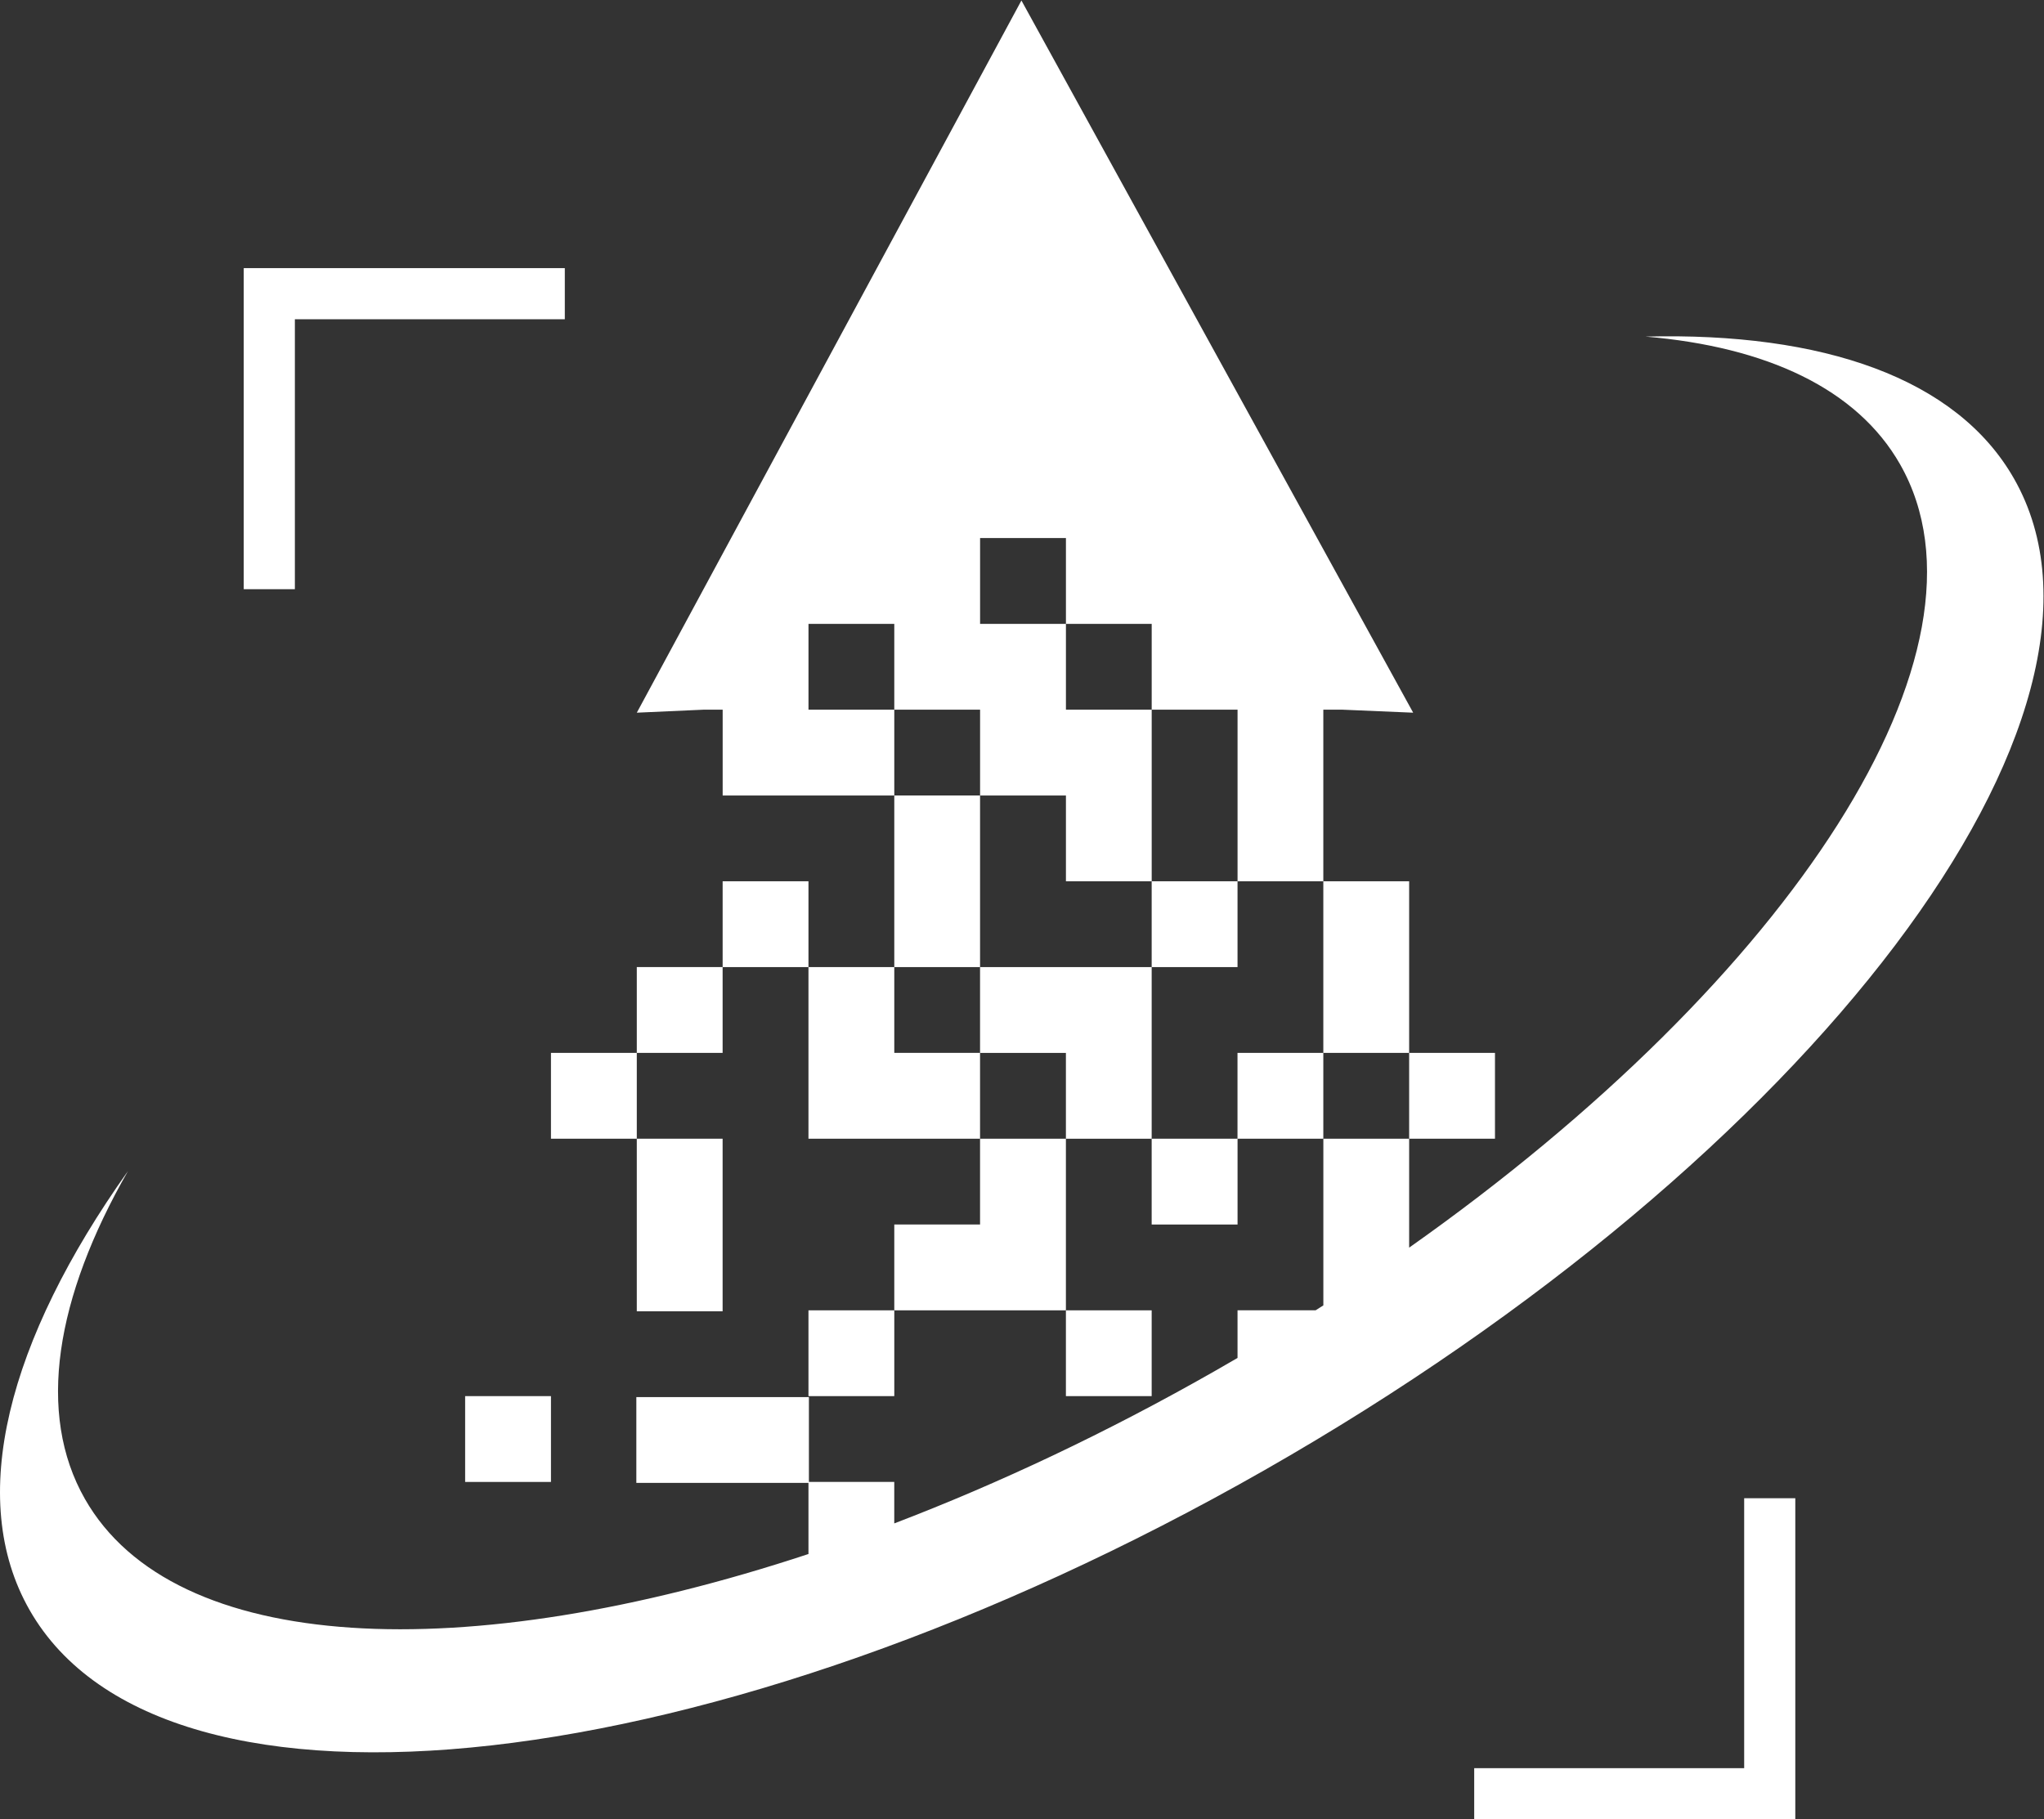 <?xml version="1.0" encoding="UTF-8" standalone="no"?>
<!-- Created with Inkscape (http://www.inkscape.org/) -->

<svg
   xmlns:dc="http://purl.org/dc/elements/1.1/"
   xmlns:cc="http://creativecommons.org/ns#"
   xmlns:rdf="http://www.w3.org/1999/02/22-rdf-syntax-ns#"
   xmlns:svg="http://www.w3.org/2000/svg"
   xmlns="http://www.w3.org/2000/svg"
   xmlns:sodipodi="http://sodipodi.sourceforge.net/DTD/sodipodi-0.dtd"
   xmlns:inkscape="http://www.inkscape.org/namespaces/inkscape"
   version="1.1"
   id="svg2"
   xml:space="preserve"
   width="96.828"
   height="86.191"
   viewBox="0 0 96.828 86.191"
   sodipodi:docname="logo-2.svg"
   inkscape:version="0.92.3 (2405546, 2018-03-11)"><rect x="0" y="0" width="96.828" height="86.191" fill="#333333" stroke="none"/><defs
     id="defs6"><clipPath
       clipPathUnits="userSpaceOnUse"
       id="clipPath52"><path
         d="M 0,64.643 H 72.621 V 0 H 0 Z"
         id="path50"
         inkscape:connector-curvature="0" /></clipPath></defs><sodipodi:namedview
     pagecolor="#ffffff"
     bordercolor="#666666"
     borderopacity="1"
     objecttolerance="10"
     gridtolerance="10"
     guidetolerance="10"
     inkscape:pageopacity="0"
     inkscape:pageshadow="2"
     inkscape:window-width="1366"
     inkscape:window-height="705"
     id="namedview4"
     showgrid="false"
     inkscape:zoom="2.7381027"
     inkscape:cx="48.413933"
     inkscape:cy="43.095535"
     inkscape:window-x="-8"
     inkscape:window-y="-8"
     inkscape:window-maximized="1"
     inkscape:current-layer="g10" /><g
     id="g10"
     inkscape:groupmode="layer"
     inkscape:label="Vector Smart Object17"
     transform="matrix(1.333,0,0,-1.333,0,86.191)"><path
       d="m 22.63,27.239 h 3.05 v 3.05 h -3.05 z m 0,0 h -3.05 v -3.05 h 3.05 z"
       style="fill:#ffffff;fill-opacity:1;fill-rule:nonzero;stroke:none"
       id="path12"
       inkscape:connector-curvature="0" /><path
       d="m 19.58,15.04 h -3.05 v -3.05 h 3.05 z"
       style="fill:#ffffff;fill-opacity:1;fill-rule:nonzero;stroke:none"
       id="path14"
       inkscape:connector-curvature="0" /><path
       d="m 25.68,24.189 h -3.05 v -6.134 h 3.05 z"
       style="fill:#ffffff;fill-opacity:1;fill-rule:nonzero;stroke:none"
       id="path16"
       inkscape:connector-curvature="0" /><path
       d="m 25.681,30.288 h 3.05 v 3.05 h -3.05 z"
       style="fill:#ffffff;fill-opacity:1;fill-rule:nonzero;stroke:none"
       id="path18"
       inkscape:connector-curvature="0" /><path
       d="m 28.731,15.04 h 3.05 v 3.049 h -3.05 z"
       style="fill:#ffffff;fill-opacity:1;fill-rule:nonzero;stroke:none"
       id="path20"
       inkscape:connector-curvature="0" /><g
       id="g22"
       transform="translate(34.829,21.139)"
       style="fill:#ffffff"><path
         d="m 0,0 h -3.048 v -3.05 h 6.099 v 6.1 H 0 Z"
         style="fill:#ffffff;fill-opacity:1;fill-rule:nonzero;stroke:none"
         id="path24"
         inkscape:connector-curvature="0" /></g><path
       d="M 40.928,18.089 H 37.88 V 15.04 h 3.048 z"
       style="fill:#ffffff;fill-opacity:1;fill-rule:nonzero;stroke:none"
       id="path26"
       inkscape:connector-curvature="0" /><g
       id="g28"
       transform="translate(34.829,30.288)"
       style="fill:#ffffff"><path
         d="M 0,0 V -3.05 H 3.051 V -6.1 H 6.099 V 0 Z"
         style="fill:#ffffff;fill-opacity:1;fill-rule:nonzero;stroke:none"
         id="path30"
         inkscape:connector-curvature="0" /></g><path
       d="m 40.928,30.288 h 3.051 v 3.05 h -3.051 z"
       style="fill:#ffffff;fill-opacity:1;fill-rule:nonzero;stroke:none"
       id="path32"
       inkscape:connector-curvature="0" /><g
       id="g34"
       transform="translate(31.781,27.239)"
       style="fill:#ffffff"><path
         d="m 0,0 v 3.05 h -3.05 v -6.1 H 3.048 V 0 Z"
         style="fill:#ffffff;fill-opacity:1;fill-rule:nonzero;stroke:none"
         id="path36"
         inkscape:connector-curvature="0" /></g><path
       d="m 34.829,36.387 h -3.048 v -6.099 h 3.048 z"
       style="fill:#ffffff;fill-opacity:1;fill-rule:nonzero;stroke:none"
       id="path38"
       inkscape:connector-curvature="0" /><g
       id="g40"
       transform="translate(22.631,39.33)"
       style="fill:#ffffff"><path
         d="m 0,0 2.381,0.107 h 0.67 v -3.05 H 9.15 v 3.05 h 3.049 v -3.05 h 3.051 v -3.049 h 3.048 V 0.107 H 15.25 v 3.049 h -3.051 v 3.05 h 3.051 v -3.05 h 3.048 V 0.107 h 3.051 v -6.099 h 3.048 v 6.099 h 0.671 L 27.59,0 13.668,25.312 Z M 6.101,3.156 H 9.15 V 0.107 H 6.101 Z"
         style="fill:#ffffff;fill-opacity:1;fill-rule:nonzero;stroke:none"
         id="path42"
         inkscape:connector-curvature="0" /></g><path
       d="m 50.078,24.189 h 3.05 v 3.05 h -3.05 z m 0,3.05 v 6.099 h -3.05 v -6.099 h -3.05 v -3.05 h -3.05 v -3.05 h 3.052 v 3.05 h 3.048 v 3.05 z"
       style="fill:#ffffff;fill-opacity:1;fill-rule:nonzero;stroke:none"
       id="path44"
       inkscape:connector-curvature="0" /><g
       id="g46"
       style="fill:#ffffff"><g
         id="g48"
         clip-path="url(#clipPath52)"
         style="fill:#ffffff"><g
           id="g54"
           transform="translate(71.572,47.651)"
           style="fill:#ffffff"><path
             d="m 0,0 c -2.036,3.572 -6.796,5.205 -13.093,5.046 4.296,-0.364 7.512,-1.851 9.044,-4.537 3.762,-6.598 -3.844,-18.247 -17.445,-27.843 v 3.872 h -3.049 v -5.924 c -0.092,-0.058 -0.184,-0.116 -0.276,-0.175 h -2.774 v -1.693 c -0.27,-0.157 -0.541,-0.314 -0.815,-0.47 -3.833,-2.185 -7.673,-3.993 -11.384,-5.411 v 1.475 h -3.033 v 3.014 h -6.133 v -3.049 h 6.117 v -2.527 c -12.228,-4.043 -22.55,-3.591 -25.712,1.954 -1.734,3.042 -1.045,7.161 1.529,11.656 -4.266,-6.007 -5.758,-11.635 -3.499,-15.597 4.766,-8.359 24.417,-6.134 43.892,4.969 C -7.157,-24.137 4.767,-8.358 0,0"
             style="fill:#ffffff;fill-opacity:1;fill-rule:nonzero;stroke:none"
             id="path56"
             inkscape:connector-curvature="0" /></g><g
           id="g58"
           transform="translate(61.984,11.411)"
           style="fill:#ffffff"><path
             d="M 0,0 V -9.594 H -9.594 V -11.41 H 0 1.817 V -9.594 0 Z"
             style="fill:#ffffff;fill-opacity:1;fill-rule:evenodd;stroke:none"
             id="path60"
             inkscape:connector-curvature="0" /></g><g
           id="g62"
           transform="translate(20.072,55.13)"
           style="fill:#ffffff"><path
             d="m 0,0 h -9.593 -1.817 v -1.817 -9.594 h 1.817 v 9.594 H 0 Z"
             style="fill:#ffffff;fill-opacity:1;fill-rule:evenodd;stroke:none"
             id="path64"
             inkscape:connector-curvature="0" /></g></g></g></g></svg>